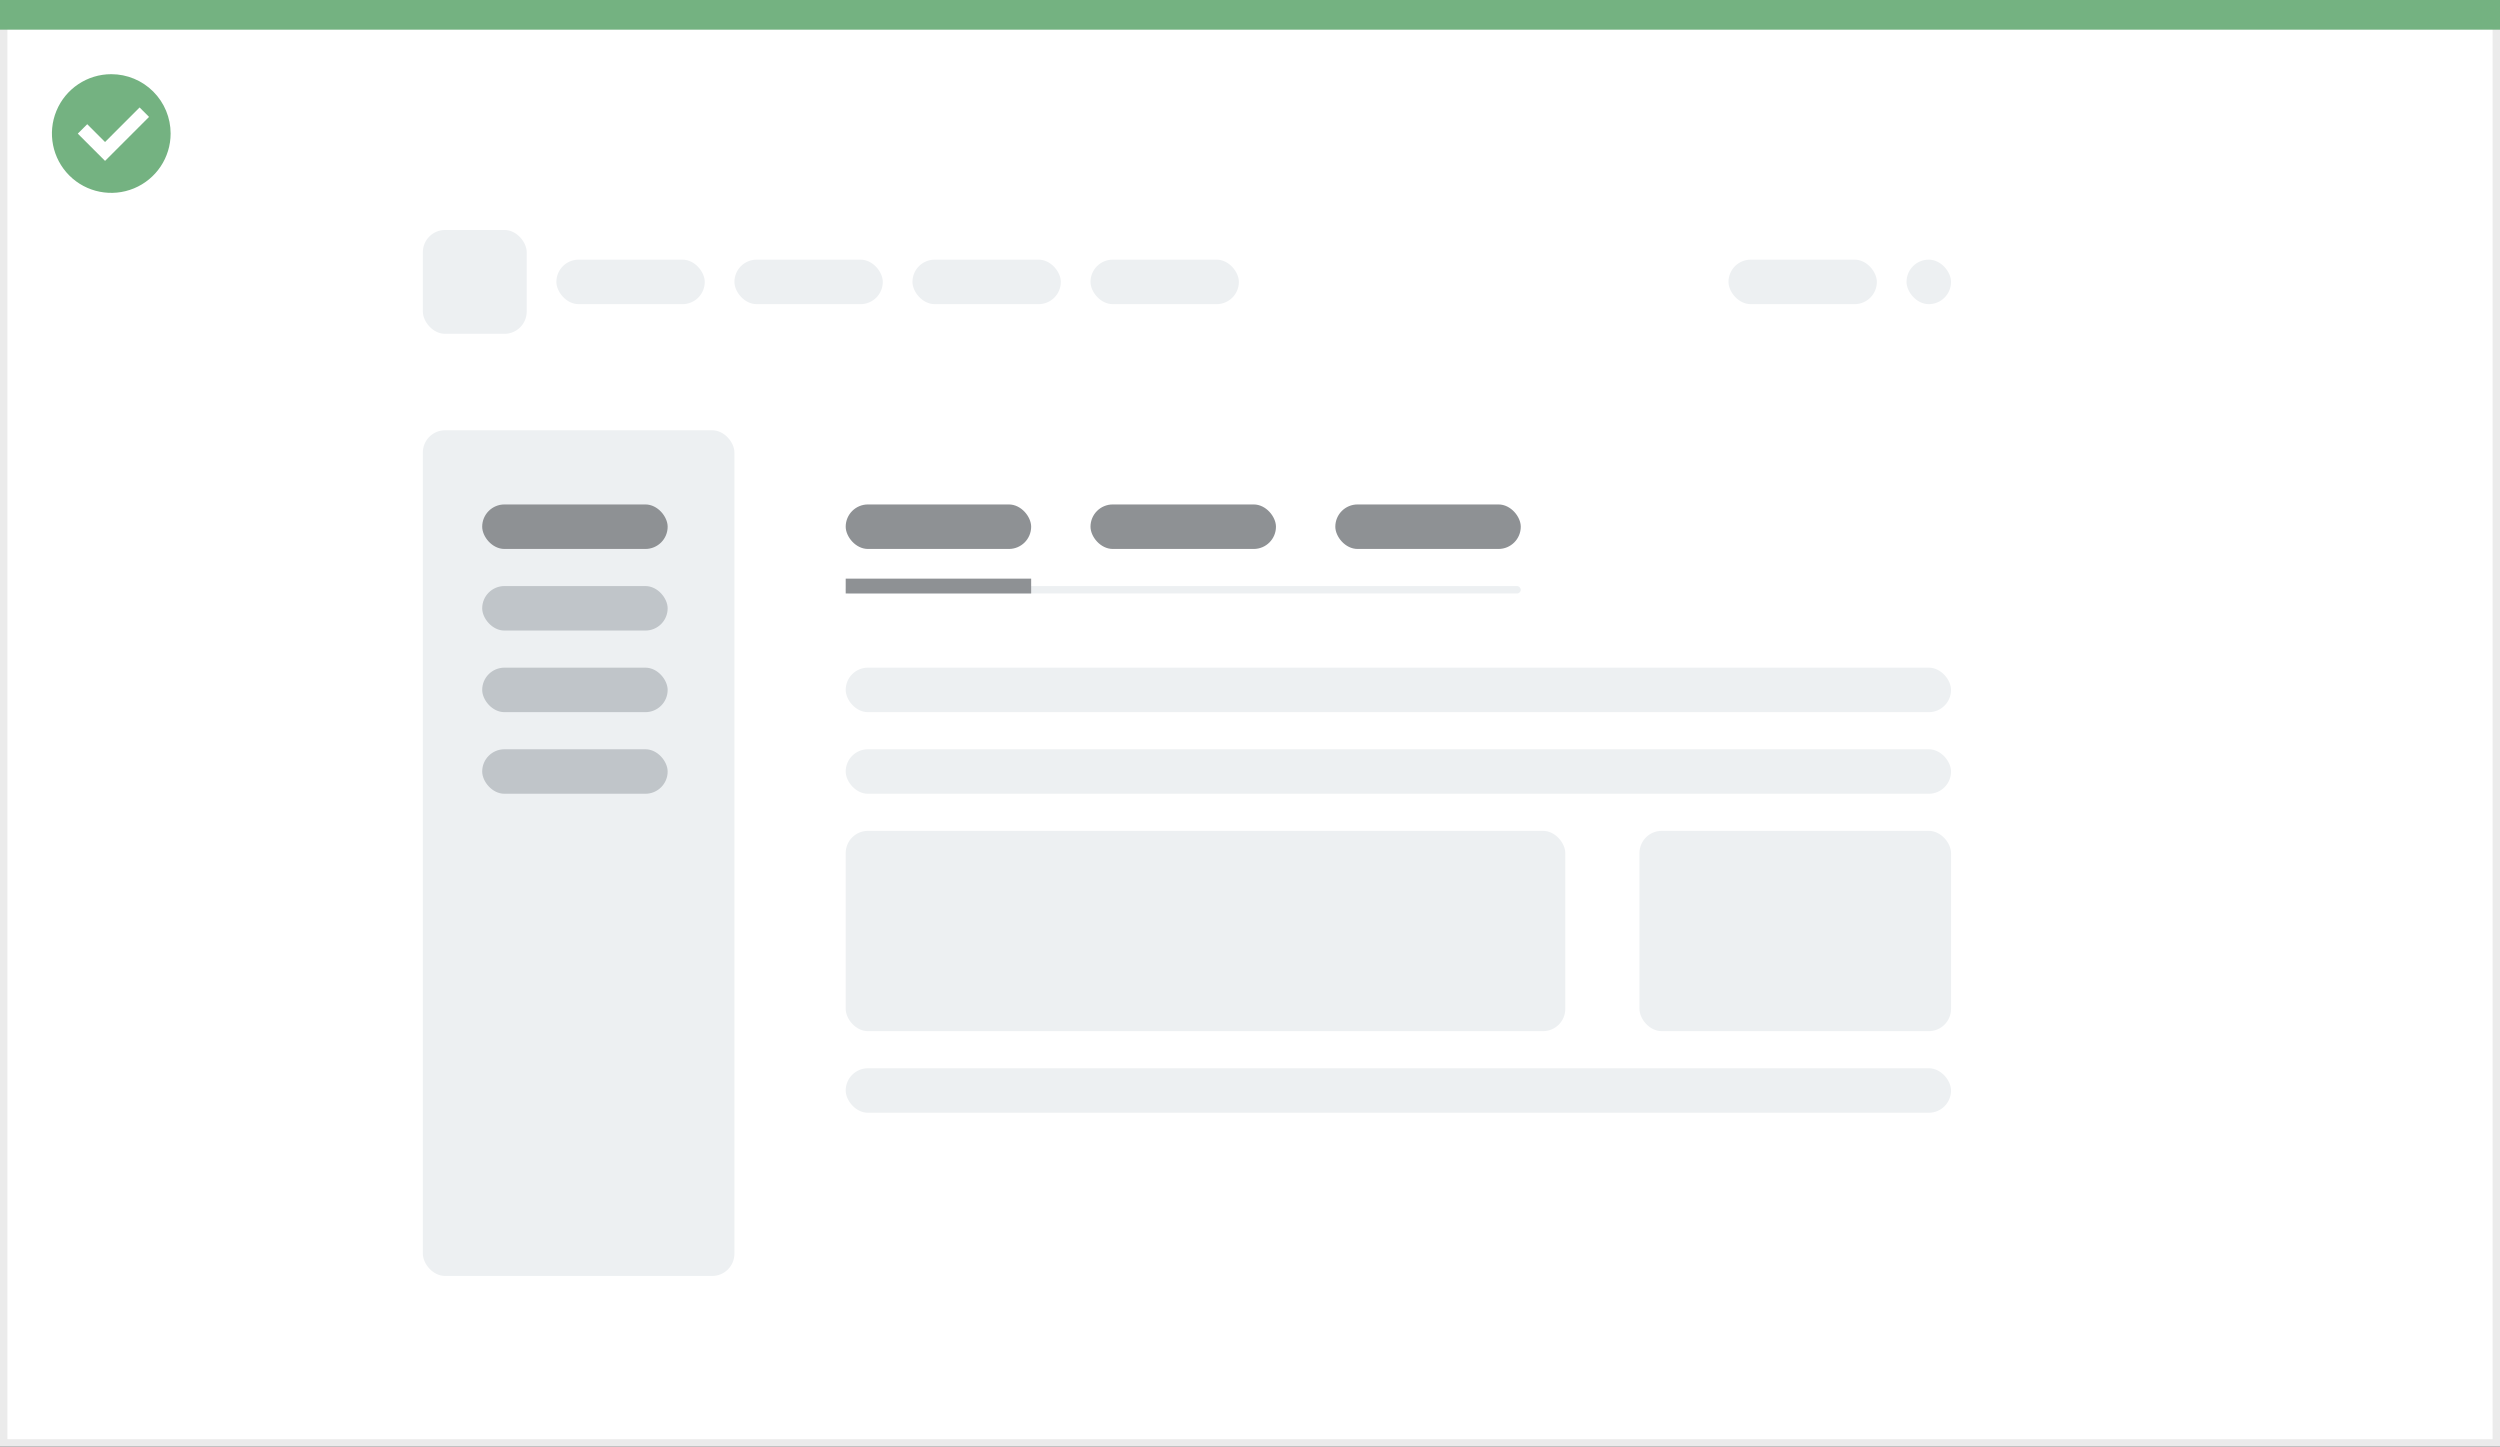 <svg width="337" height="195" viewBox="0 0 337 195" fill="none" xmlns="http://www.w3.org/2000/svg">
<rect x="0" y="0" width="337" height="195" fill="#333333" stroke="none"/>
<rect x="0.5" y="0.5" width="336" height="194" fill="white" stroke="#EBEBEB"/>
<path d="M0 0H337V4H0V0Z" fill="#74B281"/>
<path d="M15.003 10C11.767 9.999 8.849 11.947 7.61 14.936C6.371 17.926 7.055 21.367 9.342 23.656C11.63 25.944 15.071 26.629 18.061 25.391C21.051 24.153 23 21.236 23 18C23 15.879 22.158 13.844 20.658 12.344C19.159 10.844 17.125 10 15.003 10ZM14.161 21.689L10.486 18.015L11.758 16.741L14.161 19.144L18.819 14.485L20.091 15.759L14.161 21.689Z" fill="#74B281"/>
<rect x="114" y="79" width="91" height="1" rx="0.5" fill="#EDF0F2"/>
<rect x="114" y="68" width="25" height="6" rx="3" fill="#8E9194"/>
<rect x="147" y="68" width="25" height="6" rx="3" fill="#8E9194"/>
<rect x="180" y="68" width="25" height="6" rx="3" fill="#8E9194"/>
<rect x="114" y="78" width="25" height="2" fill="#8E9194"/>
<rect x="57" y="31" width="14" height="14" rx="3" fill="#EDF0F2"/>
<rect x="75" y="35" width="20" height="6" rx="3" fill="#EDF0F2"/>
<rect x="99" y="35" width="20" height="6" rx="3" fill="#EDF0F2"/>
<rect x="123" y="35" width="20" height="6" rx="3" fill="#EDF0F2"/>
<rect x="147" y="35" width="20" height="6" rx="3" fill="#EDF0F2"/>
<rect x="257" y="35" width="6" height="6" rx="3" fill="#EDF0F2"/>
<rect x="233" y="35" width="20" height="6" rx="3" fill="#EDF0F2"/>
<rect x="57" y="58" width="42" height="114" rx="3" fill="#EDF0F2"/>
<rect x="65" y="68" width="25" height="6" rx="3" fill="#8E9194"/>
<rect x="65" y="79" width="25" height="6" rx="3" fill="#C0C5C9"/>
<rect x="65" y="90" width="25" height="6" rx="3" fill="#C0C5C9"/>
<rect x="65" y="101" width="25" height="6" rx="3" fill="#C0C5C9"/>
<rect x="114" y="90" width="149" height="6" rx="3" fill="#EDF0F2"/>
<rect x="114" y="144" width="149" height="6" rx="3" fill="#EDF0F2"/>
<rect x="114" y="101" width="149" height="6" rx="3" fill="#EDF0F2"/>
<rect x="114" y="112" width="97" height="27" rx="3" fill="#EDF0F2"/>
<rect x="221" y="112" width="42" height="27" rx="3" fill="#EDF0F2"/>
</svg>
